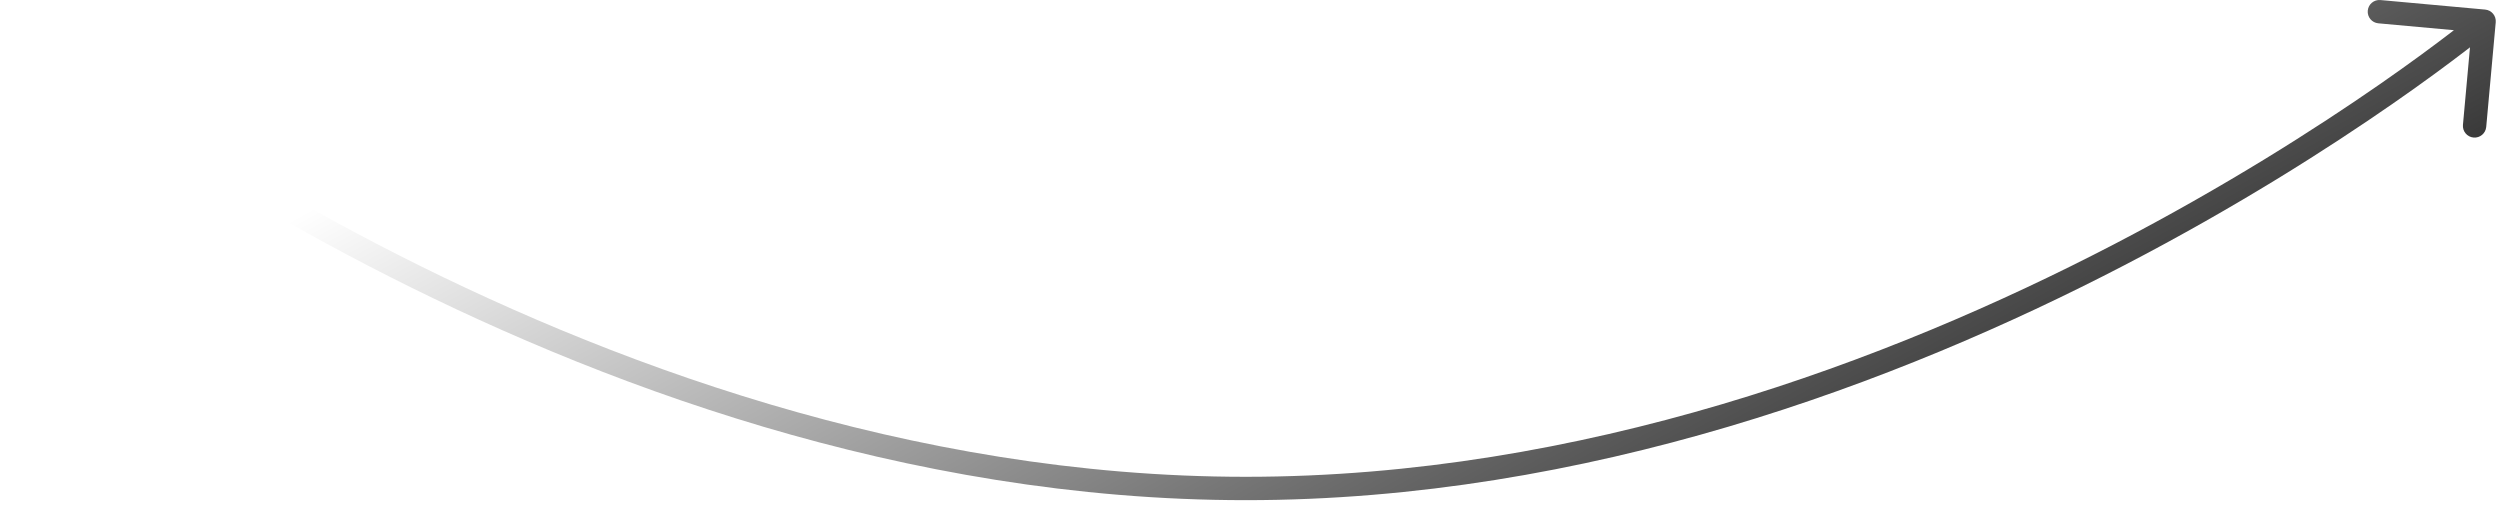 <svg width="107" height="22" viewBox="0 0 107 22" fill="none" xmlns="http://www.w3.org/2000/svg">
<path d="M106.365 0.41C106.64 0.435 106.842 0.678 106.817 0.953L106.41 5.434C106.385 5.709 106.142 5.912 105.867 5.887C105.592 5.862 105.389 5.619 105.414 5.344L105.776 1.36L101.793 0.998C101.518 0.973 101.315 0.73 101.34 0.455C101.365 0.18 101.608 -0.023 101.883 0.002L106.365 0.41ZM106.319 0.907C106.639 1.292 106.639 1.292 106.639 1.292C106.639 1.292 106.638 1.292 106.638 1.293C106.637 1.294 106.636 1.295 106.634 1.296C106.631 1.299 106.626 1.303 106.62 1.308C106.608 1.318 106.59 1.333 106.566 1.352C106.518 1.391 106.448 1.448 106.355 1.522C106.17 1.671 105.895 1.888 105.536 2.164C104.817 2.715 103.76 3.501 102.401 4.443C99.684 6.328 95.76 8.84 90.925 11.351C81.261 16.371 67.93 21.407 53.319 21.407L53.319 20.907L53.319 20.407C67.709 20.407 80.878 15.444 90.464 10.464C95.254 7.975 99.142 5.487 101.831 3.622C103.176 2.689 104.22 1.913 104.927 1.37C105.281 1.099 105.55 0.886 105.73 0.742C105.82 0.67 105.888 0.615 105.933 0.578C105.956 0.559 105.973 0.545 105.984 0.536C105.989 0.532 105.993 0.528 105.996 0.526C105.997 0.525 105.998 0.524 105.999 0.524C105.999 0.524 105.999 0.524 105.999 0.523C105.999 0.523 105.999 0.523 106.319 0.907ZM53.319 20.907L53.319 21.407C38.709 21.407 25.378 16.371 15.714 11.351C10.879 8.84 6.955 6.328 4.237 4.443C2.879 3.501 1.822 2.715 1.103 2.164C0.744 1.888 0.469 1.671 0.283 1.522C0.191 1.448 0.12 1.391 0.073 1.352C0.049 1.333 0.031 1.318 0.019 1.308C0.012 1.303 0.008 1.299 0.005 1.296C0.003 1.295 0.002 1.294 0.001 1.293C0 1.293 -3.81133e-05 1.292 -0 1.292C-0.001 1.292 -0.001 1.292 0.319 0.907C0.639 0.523 0.639 0.523 0.639 0.523C0.64 0.524 0.64 0.524 0.64 0.524C0.641 0.524 0.642 0.525 0.643 0.526C0.646 0.528 0.65 0.532 0.655 0.536C0.666 0.545 0.683 0.559 0.706 0.578C0.751 0.615 0.818 0.67 0.909 0.742C1.089 0.886 1.358 1.099 1.712 1.37C2.419 1.913 3.463 2.689 4.807 3.622C7.497 5.487 11.385 7.975 16.175 10.464C25.761 15.444 38.929 20.407 53.319 20.407L53.319 20.907Z" fill="url(#paint0_linear_1793_30738)"/>
<defs>
<linearGradient id="paint0_linear_1793_30738" x1="8.819" y1="11.408" x2="35.282" y2="59.208" gradientUnits="userSpaceOnUse">
<stop stop-opacity="0"/>
<stop offset="1"/>
</linearGradient>
</defs>
</svg>
